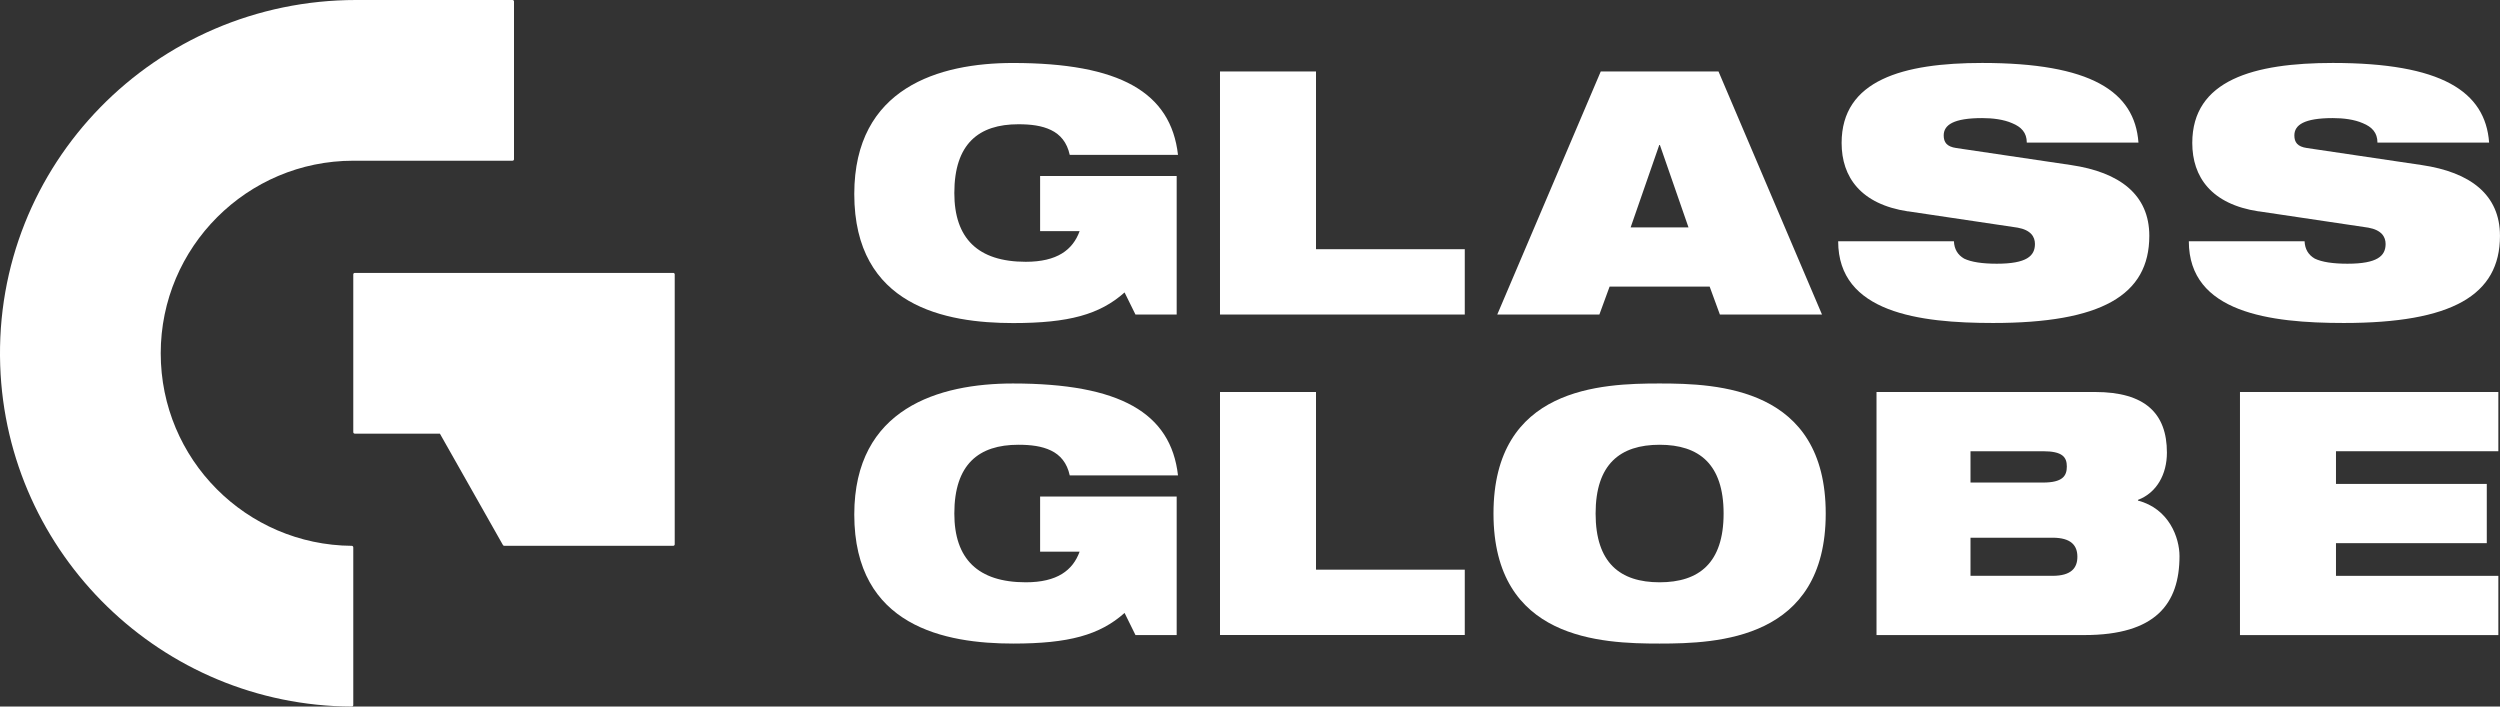 <svg viewBox="0 0 907.79 256.56" xmlns="http://www.w3.org/2000/svg"><rect x="0" y="0" width="907.79" height="256.56" fill="#333333" stroke="none"/><g fill="#fff"><path d="m128.28 198.73v57.29c0 .3-.24.54-.54.54-69.02-.29-125.35-55.36-127.67-123.89-2.46-72.95 56.31-132.67 129.3-132.67h56.73c.3 0 .54.24.54.54v57.28c0 .3-.24.54-.54.54h-57.82c-38.55 0-69.92 31.36-69.92 69.92s31.08 69.63 69.38 69.92c.29 0 .53.24.53.53zm116.18-99.63h-115.64c-.3 0-.54.24-.54.54v57.28c0 .3.24.54.54.54h30.91l22.9 40.46c.1.17.27.27.47.27h61.36c.3 0 .54-.24.54-.54v-98.02c0-.3-.24-.54-.54-.54z"/><path d="m377.7 63.91h49.57v50.31h-14.96l-3.96-8.03c-9.02 8.03-20.27 11.12-40.42 11.12-24.48 0-57.73-6.06-57.73-46.85 0-38.69 30.9-47.59 57.6-47.59 38.81 0 57.36 10.63 59.95 33.37h-39.31c-.99-4.57-3.46-7.42-6.8-9.02-3.34-1.61-7.29-2.1-11.87-2.1-14.34 0-23.24 7.05-23.24 24.97 0 16.44 8.53 24.97 25.96 24.97 11.37 0 17.06-4.32 19.53-11.12h-14.34v-20.03z"/><path d="m443 25.96h34.86v64.52h54.02v23.73h-88.88z"/><path d="m581.25 25.96h42.77l37.58 88.26h-37.08l-3.71-10.14h-36.34l-3.71 10.14h-37.08l37.58-88.26zm21.5 26.7h-.25l-10.39 29.91h21.01l-10.38-29.91z"/><path d="m692.82 76.76c-17.18-2.6-24.1-12.49-24.1-24.85 0-22.87 22.37-29.05 51.05-29.05 39.31 0 55.38 10.26 56.74 28.92h-40.55c0-3.59-1.98-5.69-5.32-7.05-3.09-1.36-7.05-1.85-10.88-1.85-10.38 0-13.97 2.47-13.97 6.3 0 2.47 1.11 4.08 4.57 4.57l41.66 6.18c17.68 2.6 28.43 10.76 28.43 25.71 0 21.63-17.55 31.64-56.74 31.64-26.7 0-56.24-3.71-56.24-29.67h42.03c.12 2.84 1.36 4.94 3.71 6.3 2.6 1.24 6.55 1.85 11.87 1.85 10.88 0 13.84-2.84 13.84-7.17 0-2.6-1.48-5.07-6.3-5.93l-39.8-5.93z"/><path d="m820.15 76.76c-17.18-2.6-24.1-12.49-24.1-24.85 0-22.87 22.37-29.05 51.05-29.05 39.31 0 55.38 10.26 56.74 28.92h-40.55c0-3.59-1.98-5.69-5.32-7.05-3.09-1.36-7.05-1.85-10.88-1.85-10.38 0-13.97 2.47-13.97 6.3 0 2.47 1.11 4.08 4.57 4.57l41.66 6.18c17.68 2.6 28.43 10.76 28.43 25.71 0 21.63-17.55 31.64-56.74 31.64-26.7 0-56.24-3.71-56.24-29.67h42.03c.12 2.84 1.36 4.94 3.71 6.3 2.6 1.24 6.55 1.85 11.87 1.85 10.88 0 13.84-2.84 13.84-7.17 0-2.6-1.48-5.07-6.3-5.93l-39.8-5.93z"/><path d="m377.7 180.29h49.57v50.31h-14.96l-3.96-8.03c-9.02 8.03-20.27 11.12-40.42 11.12-24.48 0-57.73-6.06-57.73-46.85 0-38.69 30.9-47.59 57.6-47.59 38.81 0 57.36 10.63 59.95 33.37h-39.31c-.99-4.57-3.46-7.42-6.8-9.02-3.34-1.61-7.29-2.1-11.87-2.1-14.34 0-23.24 7.05-23.24 24.97 0 16.44 8.53 24.97 25.96 24.97 11.37 0 17.06-4.32 19.53-11.12h-14.34v-20.03z"/><path d="m443 142.34h34.86v64.52h54.02v23.73h-88.88v-88.26z"/><path d="m602.63 139.25c21.14 0 60.32 1.48 60.32 47.22s-39.19 47.22-60.32 47.22-60.32-1.36-60.32-47.22 39.19-47.22 60.32-47.22zm0 72.19c14.34 0 23.24-7.05 23.24-24.97s-8.9-24.97-23.24-24.97-23.24 7.05-23.24 24.97 8.9 24.97 23.24 24.97z"/><path d="m681.4 142.34h79.36c18.17 0 26.08 7.79 26.08 22 0 7.91-3.71 14.59-10.51 17.18v.25c11.37 2.97 15.08 13.6 15.08 20.15 0 17.31-8.65 28.68-34.49 28.68h-75.53v-88.26zm34.12 32.88h26.33c7.05 0 8.65-2.35 8.65-5.81s-1.61-5.56-8.65-5.56h-26.33zm0 33.87h29.79c6.92 0 9.02-2.97 9.02-6.92s-2.1-6.92-9.02-6.92h-29.79z"/><path d="m813.37 142.34h93.82v21.51h-58.96v11.87h54.76v21.51h-54.76v11.87h58.96v21.51h-93.82v-88.26z"/></g></svg>